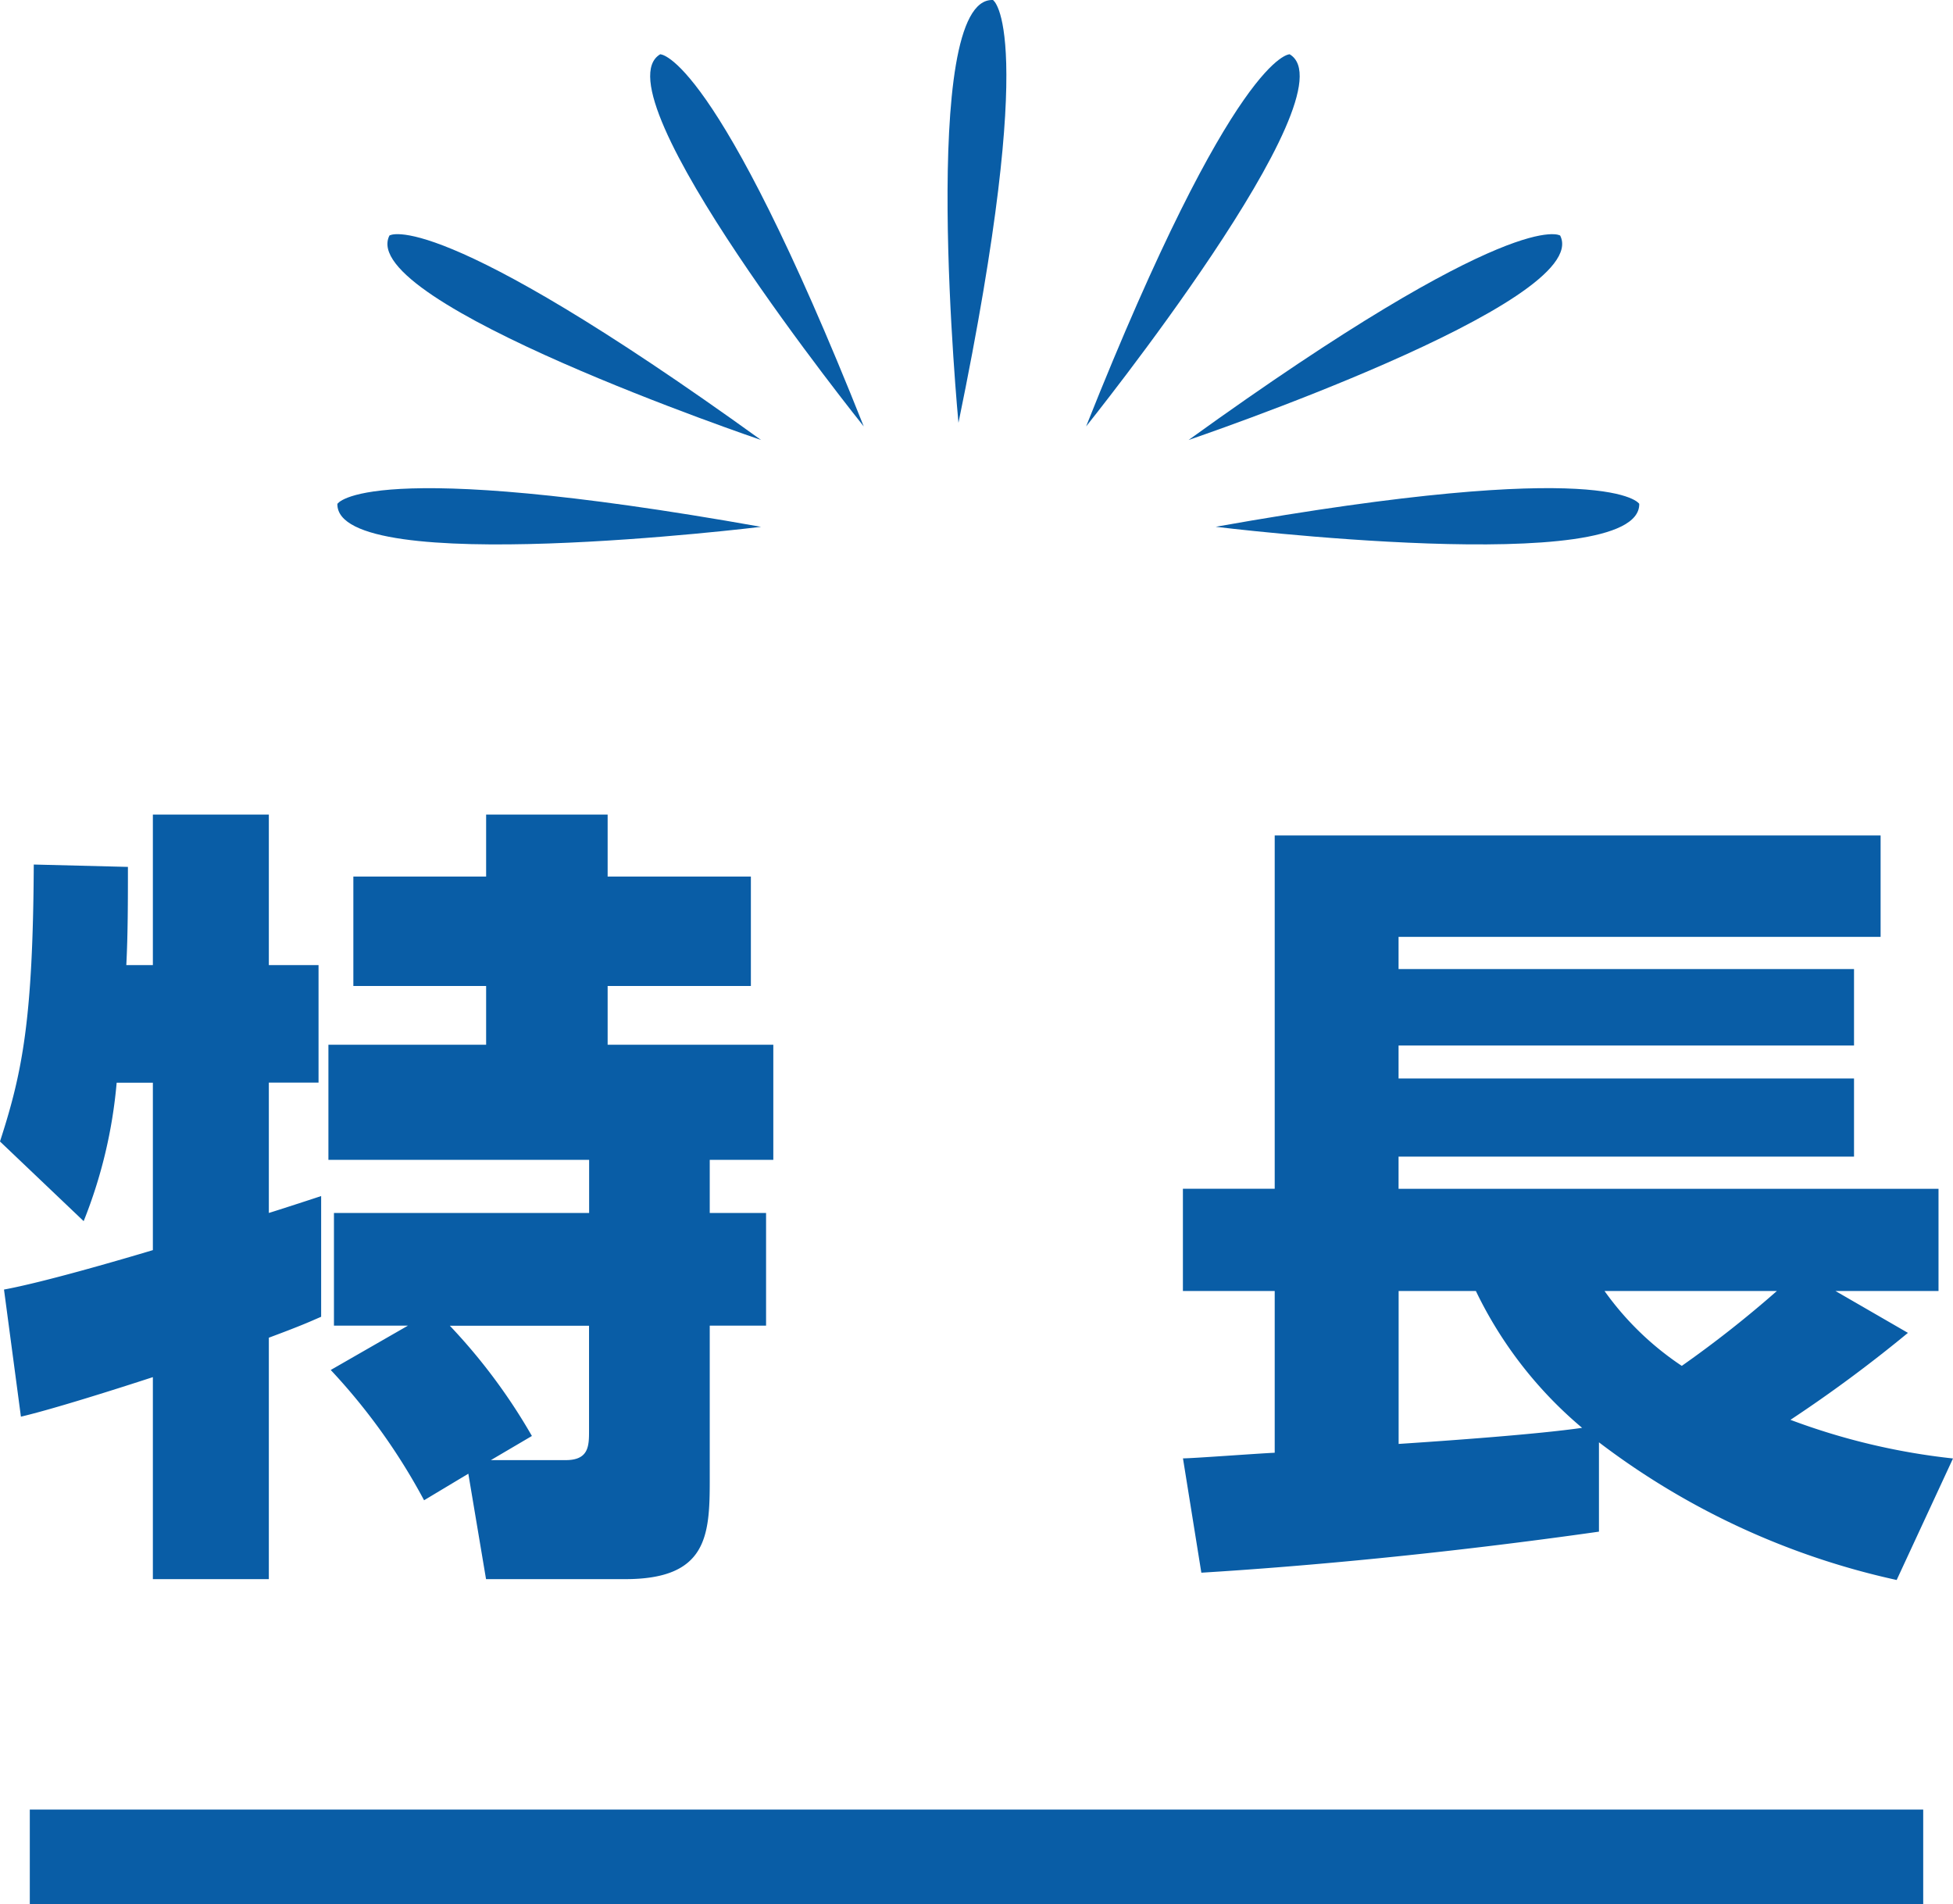 <svg xmlns="http://www.w3.org/2000/svg" width="82.518" height="80.45" viewBox="0 0 82.518 80.45">
  <g id="グループ_267" data-name="グループ 267" transform="translate(-1089.741 -813.55)">
    <path id="パス_4175" data-name="パス 4175" d="M-40.375-3.6C-39.049-3.91-36.363-4.76-34.8-5.27V3.264h4.9v-10.2c1.462-.544,1.734-.68,2.21-.884v-5.1c-.2.068-1.87.612-2.21.714v-5.508H-27.8v-4.964H-29.9v-6.358h-4.9v6.358h-1.122c.068-1.326.068-2.754.068-4.148l-3.978-.1c-.034,6.528-.476,8.772-1.428,11.7l3.536,3.366a20.472,20.472,0,0,0,1.394-5.848h1.53v7.072c-1.36.408-4.624,1.36-6.29,1.666Zm13.09-1.972A25.9,25.9,0,0,1-23.341-.068l1.87-1.122.748,4.454h5.882c3.434,0,3.57-1.8,3.57-4.148V-7.446h2.38v-4.76h-2.38V-14.45h2.686v-4.862h-7v-2.482h6.052v-4.624h-6.052v-2.618h-5.134v2.618h-5.61v4.624h5.61v2.482h-6.664v4.862h11.016v2.244H-27.149v4.76h3.128Zm8.5,2.788a24.4,24.4,0,0,0-3.468-4.658h5.882v4.42c0,.646,0,1.258-.986,1.258h-3.162ZM9.5,2.992c4.454-.272,10.336-.816,16.8-1.734V-2.516A32.079,32.079,0,0,0,38.879,3.3l2.38-5.134a28.1,28.1,0,0,1-6.868-1.632A58.456,58.456,0,0,0,39.355-7.14l-3.06-1.768h4.352v-4.318H17.833v-1.36H37.077v-3.3H17.833v-1.394H37.077v-3.23H17.833v-1.36H38.2v-4.284H12.6v14.926H8.721v4.318H12.6v6.834c-.748.034-3.468.238-3.876.238ZM21.1-8.908a17.4,17.4,0,0,0,4.488,5.78c-1.87.272-5.678.544-7.752.68v-6.46Zm12.716,0A46.846,46.846,0,0,1,29.8-5.746a12.5,12.5,0,0,1-3.264-3.162Z" transform="translate(1131 877)" fill="#095da6"/>
    <rect id="長方形_533" data-name="長方形 533" width="80" height="4" transform="translate(1091 890)" fill="#095da6"/>
    <g id="グループ_263" data-name="グループ 263" transform="translate(760.951 123)">
      <g id="グループ_31" data-name="グループ 31" transform="translate(343.049 690.55)">
        <path id="パス_3958" data-name="パス 3958" d="M360.445,706.987c-13.8-9.952-15.7-8.637-15.7-8.637C343.307,701.183,360.445,706.987,360.445,706.987Z" transform="translate(-342.549 -688.4)" fill="#095da6"/>
        <path id="パス_3959" data-name="パス 3959" d="M353.68,692.3c-2.73,1.617,8.6,15.722,8.6,15.722C355.993,692.211,353.68,692.3,353.68,692.3Z" transform="translate(-340.044 -690.007)" fill="#095da6"/>
        <path id="パス_3960" data-name="パス 3960" d="M386.631,698.351s-1.9-1.315-15.7,8.637C370.927,706.987,388.064,701.183,386.631,698.351Z" transform="translate(-334.97 -688.4)" fill="#095da6"/>
        <path id="パス_3961" data-name="パス 3961" d="M389.7,707.229s-1.145-2.011-17.894.969C371.8,708.2,389.762,710.4,389.7,707.229Z" transform="translate(-334.698 -685.943)" fill="#095da6"/>
        <path id="パス_3962" data-name="パス 3962" d="M360.945,708.2c-16.751-2.98-17.9-.969-17.9-.969C342.986,710.4,360.945,708.2,360.945,708.2Z" transform="translate(-343.049 -685.943)" fill="#095da6"/>
        <path id="パス_3963" data-name="パス 3963" d="M376.086,692.3s-2.313-.087-8.6,15.722C367.485,708.02,378.817,693.915,376.086,692.3Z" transform="translate(-335.855 -690.007)" fill="#095da6"/>
        <path id="パス_3964" data-name="パス 3964" d="M364.851,690.551c-3.17-.15-1.458,17.862-1.458,17.862C366.829,691.751,364.851,690.551,364.851,690.551Z" transform="translate(-337.155 -690.55)" fill="#095da6"/>
      </g>
    </g>
  </g>
</svg>
